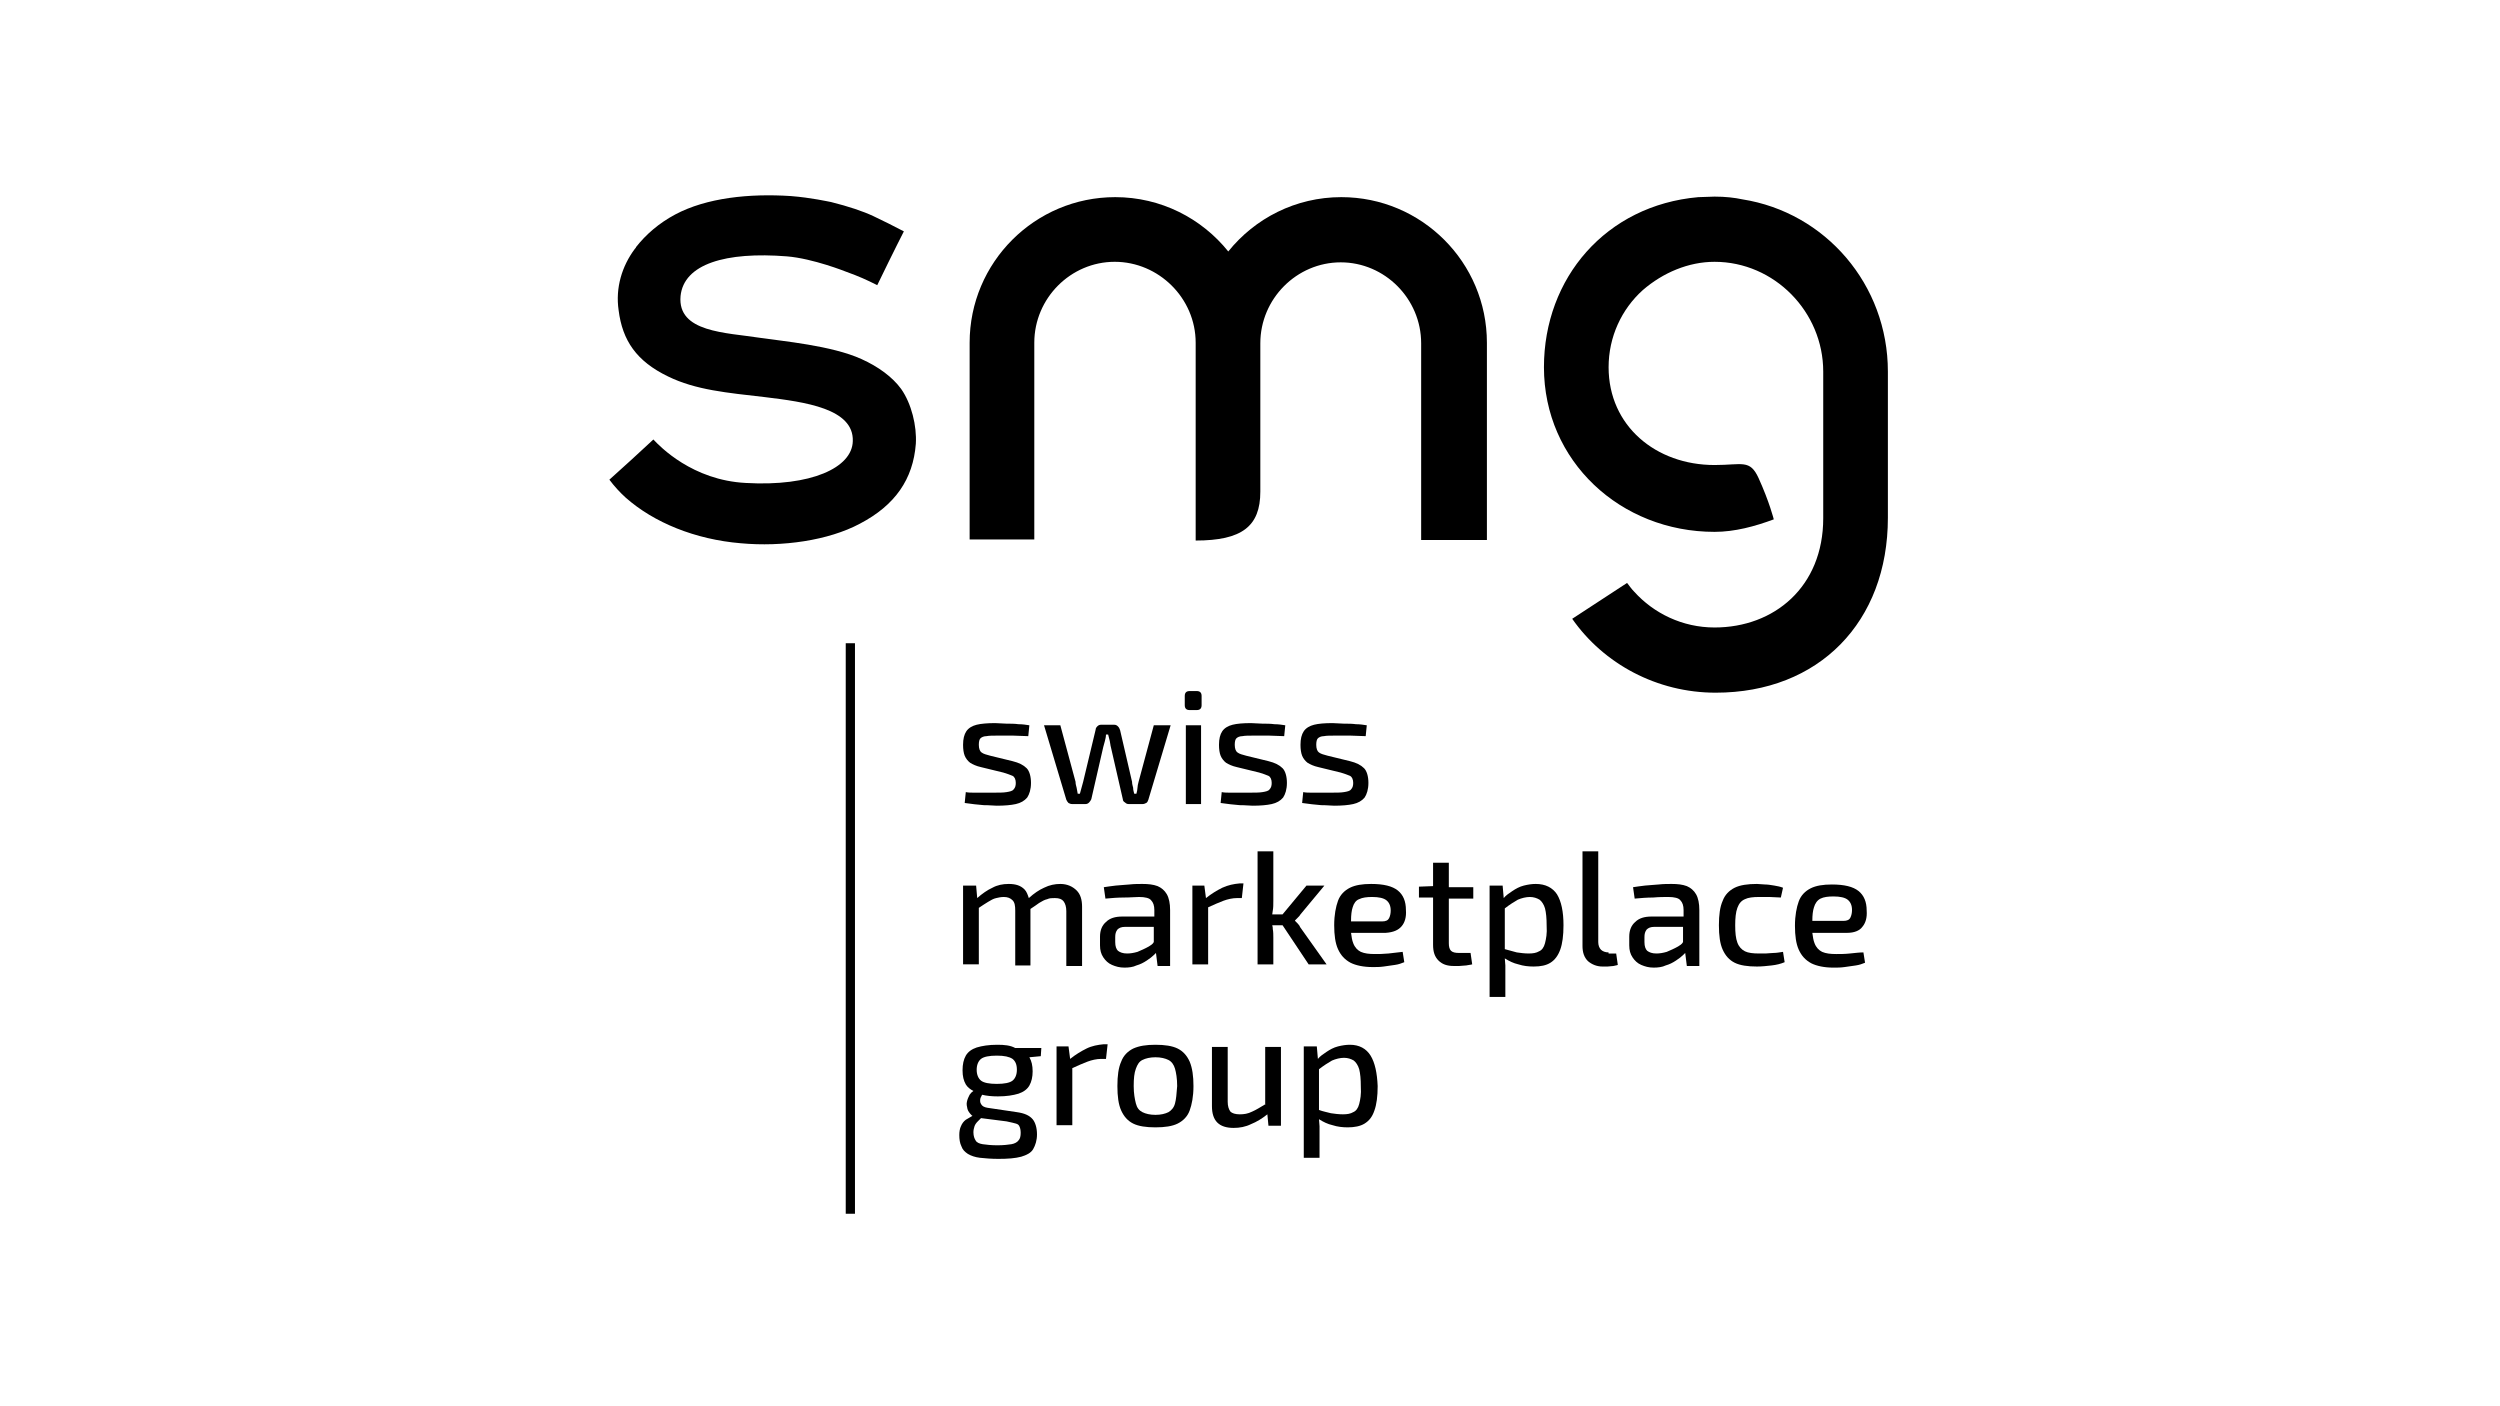 <svg width="320" height="180" viewBox="0 0 320 180" fill="none" xmlns="http://www.w3.org/2000/svg">
<path d="M168.202 92.767C167.646 92.906 167.159 93.184 166.881 93.602C166.602 94.019 166.463 94.575 166.463 95.34C166.463 95.897 166.533 96.384 166.672 96.731C166.811 97.079 167.089 97.427 167.367 97.635C167.715 97.844 168.132 98.053 168.758 98.192L171.61 98.887C172.097 99.026 172.444 99.166 172.792 99.305C173.07 99.444 173.21 99.791 173.21 100.209C173.21 100.557 173.14 100.835 172.931 101.043C172.792 101.252 172.444 101.322 172.027 101.391C171.61 101.461 171.053 101.461 170.288 101.461H169.037C168.619 101.461 168.202 101.461 167.854 101.461C167.507 101.461 167.159 101.461 166.811 101.391L166.672 102.782C167.576 102.921 168.341 102.991 169.106 103.06C169.871 103.06 170.428 103.13 170.775 103.13C171.749 103.13 172.584 103.06 173.21 102.921C173.835 102.782 174.322 102.504 174.67 102.087C174.948 101.669 175.157 101.043 175.157 100.209C175.157 99.374 174.948 98.679 174.6 98.331C174.183 97.914 173.627 97.635 172.792 97.427L169.941 96.731C169.454 96.592 169.106 96.523 168.828 96.314C168.619 96.175 168.48 95.827 168.48 95.34C168.48 94.923 168.55 94.645 168.689 94.506C168.828 94.367 169.106 94.228 169.454 94.228C169.802 94.158 170.288 94.158 170.914 94.158C171.54 94.158 172.166 94.158 172.862 94.158C173.488 94.158 174.183 94.228 174.809 94.228L174.948 92.837C174.531 92.767 174.044 92.698 173.557 92.698C173.07 92.628 172.514 92.628 172.027 92.628C171.54 92.628 171.053 92.558 170.567 92.558C169.523 92.558 168.758 92.628 168.202 92.767ZM157.77 92.767C157.213 92.906 156.726 93.184 156.448 93.602C156.17 94.019 156.031 94.575 156.031 95.34C156.031 95.897 156.1 96.384 156.24 96.731C156.379 97.079 156.657 97.427 156.935 97.635C157.283 97.844 157.7 98.053 158.326 98.192L161.178 98.887C161.664 99.026 162.012 99.166 162.36 99.305C162.638 99.444 162.777 99.791 162.777 100.209C162.777 100.557 162.708 100.835 162.499 101.043C162.36 101.252 162.012 101.322 161.595 101.391C161.178 101.461 160.621 101.461 159.856 101.461H158.604C158.187 101.461 157.77 101.461 157.422 101.461C157.074 101.461 156.726 101.461 156.379 101.391L156.24 102.782C157.144 102.921 157.909 102.991 158.674 103.06C159.439 103.06 159.995 103.13 160.343 103.13C161.317 103.13 162.151 103.06 162.777 102.921C163.403 102.782 163.89 102.504 164.238 102.087C164.516 101.669 164.725 101.043 164.725 100.209C164.725 99.374 164.516 98.679 164.168 98.331C163.751 97.914 163.194 97.635 162.36 97.427L159.508 96.731C159.022 96.592 158.674 96.523 158.396 96.314C158.187 96.175 158.048 95.827 158.048 95.34C158.048 94.923 158.117 94.645 158.257 94.506C158.396 94.367 158.674 94.228 159.022 94.228C159.369 94.158 159.856 94.158 160.482 94.158C161.108 94.158 161.734 94.158 162.429 94.158C163.055 94.158 163.751 94.228 164.377 94.228L164.516 92.837C164.099 92.767 163.612 92.698 163.125 92.698C162.638 92.628 162.082 92.628 161.595 92.628C161.108 92.628 160.621 92.558 160.134 92.558C159.091 92.558 158.326 92.628 157.77 92.767ZM152.275 88.455C151.858 88.455 151.649 88.664 151.649 89.081V90.263C151.649 90.681 151.858 90.889 152.275 90.889H153.179C153.597 90.889 153.805 90.681 153.805 90.263V89.081C153.805 88.664 153.597 88.455 153.179 88.455H152.275ZM151.788 102.921H153.736V92.837H151.788V102.921ZM147.685 92.837L145.738 100.07C145.668 100.348 145.599 100.626 145.599 100.835C145.599 101.043 145.529 101.322 145.46 101.6H145.181C145.112 101.322 145.042 101.113 145.042 100.835C144.973 100.557 144.903 100.348 144.903 100.07L143.373 93.463C143.304 93.254 143.234 93.115 143.095 92.976C142.956 92.837 142.817 92.767 142.608 92.767H140.939C140.73 92.767 140.591 92.837 140.452 92.976C140.313 93.115 140.243 93.254 140.243 93.393L138.644 100.07C138.574 100.348 138.505 100.557 138.435 100.835C138.366 101.113 138.296 101.322 138.226 101.6H137.948C137.879 101.322 137.879 101.113 137.809 100.835C137.74 100.557 137.67 100.348 137.67 100.07L135.723 92.837H133.636L136.488 102.365C136.557 102.504 136.627 102.643 136.766 102.782C136.905 102.852 137.044 102.921 137.253 102.921H138.922C139.131 102.921 139.27 102.852 139.409 102.713C139.548 102.573 139.617 102.434 139.687 102.295L141.217 95.619C141.287 95.34 141.356 95.062 141.426 94.854C141.495 94.575 141.565 94.297 141.565 94.019H141.843C141.913 94.297 141.982 94.575 142.052 94.854C142.121 95.132 142.121 95.41 142.191 95.619L143.721 102.295C143.721 102.504 143.86 102.643 143.999 102.713C144.138 102.852 144.277 102.921 144.486 102.921H146.225C146.433 102.921 146.572 102.852 146.711 102.782C146.85 102.713 146.92 102.573 146.99 102.365L149.841 92.837H147.685ZM125.012 92.767C124.456 92.906 123.969 93.184 123.691 93.602C123.413 94.019 123.273 94.575 123.273 95.34C123.273 95.897 123.343 96.384 123.482 96.731C123.621 97.079 123.899 97.427 124.178 97.635C124.525 97.844 124.943 98.053 125.569 98.192L128.42 98.887C128.907 99.026 129.255 99.166 129.602 99.305C129.881 99.444 130.02 99.791 130.02 100.209C130.02 100.557 129.95 100.835 129.741 101.043C129.602 101.252 129.255 101.322 128.837 101.391C128.42 101.461 127.864 101.461 127.099 101.461H125.847C125.429 101.461 125.012 101.461 124.664 101.461C124.317 101.461 123.969 101.461 123.621 101.391L123.482 102.782C124.386 102.921 125.151 102.991 125.916 103.06C126.681 103.06 127.238 103.13 127.585 103.13C128.559 103.13 129.394 103.06 130.02 102.921C130.646 102.782 131.132 102.504 131.48 102.087C131.758 101.669 131.967 101.043 131.967 100.209C131.967 99.374 131.758 98.679 131.411 98.331C130.993 97.914 130.437 97.635 129.602 97.427L126.751 96.731C126.264 96.592 125.916 96.523 125.638 96.314C125.429 96.175 125.29 95.827 125.29 95.34C125.29 94.923 125.36 94.645 125.499 94.506C125.638 94.367 125.916 94.228 126.264 94.228C126.612 94.158 127.099 94.158 127.725 94.158C128.351 94.158 128.976 94.158 129.672 94.158C130.298 94.158 130.993 94.228 131.619 94.228L131.758 92.837C131.341 92.767 130.854 92.698 130.367 92.698C129.881 92.628 129.324 92.628 128.837 92.628C128.351 92.628 127.864 92.558 127.377 92.558C126.403 92.558 125.569 92.628 125.012 92.767Z" fill="black"/>
<path d="M135.723 113.145C135.027 113.145 134.332 113.284 133.636 113.631C133.01 113.91 132.384 114.327 131.689 114.953C131.55 114.536 131.411 114.118 131.132 113.84C130.646 113.353 130.02 113.145 129.116 113.145C128.351 113.145 127.655 113.284 127.029 113.631C126.403 113.91 125.708 114.396 125.082 114.953L124.943 113.353H123.273V123.438H125.29V116.205C125.708 115.926 126.125 115.648 126.473 115.44C126.82 115.231 127.168 115.022 127.516 114.953C127.794 114.883 128.142 114.814 128.49 114.814C128.976 114.814 129.324 114.953 129.602 115.231C129.881 115.509 129.95 115.926 129.95 116.552V123.577H131.897V116.344C132.315 116.066 132.732 115.787 133.01 115.579C133.358 115.37 133.706 115.161 134.054 115.092C134.332 114.953 134.679 114.953 135.027 114.953C135.584 114.953 135.931 115.092 136.14 115.37C136.349 115.648 136.488 116.066 136.488 116.622V123.646H138.505V116.066C138.505 115.161 138.296 114.466 137.809 113.979C137.322 113.492 136.627 113.145 135.723 113.145Z" fill="black"/>
<path d="M156.45 113.633C155.755 113.98 155.059 114.398 154.364 114.954L154.155 113.354H152.625V123.439H154.642V116.136C155.407 115.789 156.033 115.51 156.589 115.302C157.146 115.093 157.772 114.954 158.328 114.954H158.954L159.163 113.076H158.676C157.911 113.146 157.215 113.285 156.45 113.633Z" fill="black"/>
<path d="M166.115 118.223C165.976 118.084 165.837 117.944 165.768 117.875V117.805C165.837 117.736 165.976 117.597 166.115 117.458C166.254 117.319 166.394 117.179 166.463 117.04L169.523 113.354H167.228L164.168 117.04H162.847C162.847 116.901 162.916 116.693 162.916 116.553C162.986 116.206 162.986 115.788 162.986 115.302V108.973H160.969V123.439H162.986V120.031C162.986 119.683 162.986 119.266 162.916 118.918C162.916 118.779 162.916 118.64 162.847 118.431H164.168L167.506 123.439H169.801L166.394 118.64C166.394 118.57 166.254 118.362 166.115 118.223Z" fill="black"/>
<path d="M148.173 113.423C147.617 113.214 146.991 113.145 146.226 113.145C145.739 113.145 145.182 113.145 144.556 113.214C143.93 113.284 143.374 113.284 142.818 113.353C142.261 113.423 141.705 113.492 141.288 113.562L141.496 115.022C142.261 114.953 143.026 114.883 143.861 114.883C144.696 114.883 145.321 114.814 145.808 114.814C146.573 114.814 147.13 114.953 147.338 115.231C147.617 115.509 147.756 115.926 147.756 116.483V117.317H143.652C142.748 117.317 142.053 117.526 141.566 118.013C141.079 118.43 140.801 119.056 140.801 119.891V121.004C140.801 121.629 140.94 122.116 141.218 122.534C141.496 122.951 141.844 123.299 142.331 123.507C142.818 123.716 143.305 123.855 143.93 123.855C144.487 123.855 145.043 123.786 145.461 123.577C145.947 123.438 146.365 123.229 146.782 122.951C147.199 122.673 147.477 122.464 147.756 122.186C147.825 122.116 147.895 122.047 147.964 121.977L148.173 123.646H149.773V116.483C149.773 115.648 149.633 114.953 149.355 114.466C149.077 113.979 148.66 113.631 148.173 113.423ZM147.06 121.143C146.573 121.421 146.086 121.629 145.6 121.838C145.113 121.977 144.696 122.047 144.278 122.047C143.722 122.047 143.374 121.908 143.096 121.699C142.887 121.49 142.748 121.143 142.748 120.586V119.96C142.748 119.543 142.818 119.265 143.026 118.987C143.235 118.778 143.513 118.639 144 118.639H147.686V120.586C147.547 120.864 147.269 121.004 147.06 121.143Z" fill="black"/>
<path d="M179.401 118.569C179.819 118.082 180.027 117.387 179.958 116.483C179.958 115.37 179.61 114.536 178.915 113.979C178.219 113.423 177.106 113.145 175.507 113.145C174.394 113.145 173.49 113.284 172.794 113.631C172.099 113.979 171.542 114.536 171.264 115.301C170.986 116.066 170.777 117.109 170.777 118.43C170.777 119.682 170.916 120.725 171.264 121.49C171.612 122.255 172.099 122.812 172.864 123.229C173.559 123.577 174.533 123.785 175.715 123.785C176.133 123.785 176.619 123.786 177.106 123.716C177.593 123.646 178.08 123.577 178.567 123.507C179.054 123.438 179.401 123.299 179.749 123.16L179.541 121.838C178.984 121.908 178.428 121.977 177.732 122.047C177.037 122.116 176.48 122.116 175.994 122.116C175.228 122.116 174.672 122.047 174.185 121.838C173.768 121.629 173.42 121.282 173.212 120.725C173.072 120.378 173.003 119.96 172.933 119.404H177.384C178.358 119.334 178.984 119.056 179.401 118.569ZM172.933 117.874C172.933 117.109 173.003 116.552 173.142 116.135C173.281 115.648 173.559 115.231 173.977 115.092C174.394 114.883 174.95 114.814 175.646 114.814C176.48 114.814 177.106 114.953 177.454 115.231C177.802 115.509 178.01 115.926 178.01 116.552C178.01 116.9 177.941 117.248 177.802 117.526C177.663 117.804 177.384 117.943 176.898 117.943H172.933V117.874Z" fill="black"/>
<path d="M215.915 113.423C215.359 113.214 214.733 113.145 213.968 113.145C213.481 113.145 212.925 113.145 212.299 113.214C211.673 113.284 211.116 113.284 210.56 113.353C210.004 113.423 209.447 113.492 209.03 113.562L209.238 115.022C210.003 114.953 210.769 114.883 211.603 114.883C212.368 114.814 213.064 114.814 213.55 114.814C214.316 114.814 214.872 114.953 215.081 115.231C215.359 115.509 215.498 115.926 215.498 116.483V117.317H211.394C210.49 117.317 209.795 117.526 209.308 118.013C208.821 118.43 208.543 119.056 208.543 119.891V121.004C208.543 121.629 208.682 122.116 208.96 122.534C209.238 122.951 209.586 123.299 210.073 123.507C210.56 123.716 211.047 123.855 211.673 123.855C212.229 123.855 212.785 123.786 213.203 123.577C213.69 123.438 214.107 123.229 214.524 122.951C214.941 122.673 215.22 122.464 215.498 122.186C215.567 122.116 215.637 122.047 215.707 121.977L215.915 123.646H217.515V116.483C217.515 115.648 217.376 114.953 217.097 114.466C216.819 113.979 216.402 113.631 215.915 113.423ZM214.802 121.143C214.316 121.421 213.829 121.629 213.342 121.838C212.855 121.977 212.438 122.047 212.02 122.047C211.464 122.047 211.116 121.908 210.838 121.699C210.629 121.49 210.49 121.143 210.49 120.586V119.96C210.49 119.543 210.56 119.265 210.769 118.987C210.977 118.778 211.255 118.639 211.742 118.639H215.428V120.586C215.289 120.864 215.011 121.004 214.802 121.143Z" fill="black"/>
<path d="M227.044 121.977C226.627 121.977 226.279 122.047 226.001 122.047C225.723 122.047 225.375 122.047 225.166 122.047C224.401 122.047 223.775 121.977 223.358 121.769C222.941 121.56 222.593 121.212 222.384 120.656C222.176 120.099 222.106 119.404 222.106 118.43C222.106 117.526 222.176 116.761 222.384 116.205C222.593 115.648 222.871 115.301 223.358 115.092C223.775 114.883 224.401 114.814 225.166 114.814C225.514 114.814 225.931 114.814 226.488 114.814C226.974 114.814 227.461 114.883 227.948 114.883L228.226 113.631C227.879 113.492 227.531 113.423 227.114 113.353C226.696 113.284 226.279 113.214 225.931 113.214C225.583 113.214 225.236 113.145 224.888 113.145C223.706 113.145 222.732 113.284 222.036 113.631C221.341 113.979 220.785 114.536 220.506 115.301C220.159 116.066 220.02 117.109 220.02 118.43C220.02 119.752 220.159 120.795 220.506 121.56C220.854 122.325 221.341 122.881 222.036 123.229C222.732 123.577 223.706 123.716 224.888 123.716C225.514 123.716 226.14 123.646 226.766 123.577C227.392 123.507 227.948 123.368 228.435 123.16L228.226 121.838C227.739 121.908 227.392 121.977 227.044 121.977Z" fill="black"/>
<path d="M236.778 122.048C236.152 122.117 235.526 122.117 235.04 122.117C234.275 122.117 233.718 122.048 233.231 121.839C232.814 121.63 232.466 121.283 232.258 120.726C232.119 120.378 232.049 119.961 231.979 119.405H236.431C237.335 119.405 238.03 119.126 238.378 118.64C238.795 118.153 239.004 117.457 238.934 116.553C238.934 115.44 238.587 114.606 237.891 114.049C237.196 113.493 236.083 113.215 234.483 113.215C233.37 113.215 232.466 113.354 231.771 113.702C231.075 114.049 230.519 114.606 230.241 115.371C229.963 116.136 229.754 117.179 229.754 118.501C229.754 119.752 229.893 120.796 230.241 121.561C230.588 122.326 231.075 122.882 231.84 123.299C232.536 123.647 233.51 123.856 234.692 123.856C235.109 123.856 235.596 123.856 236.083 123.786C236.57 123.717 237.057 123.647 237.543 123.578C238.03 123.508 238.378 123.369 238.726 123.23L238.517 121.908C238.03 121.908 237.474 121.978 236.778 122.048ZM233.023 115.023C233.44 114.814 233.996 114.745 234.692 114.745C235.526 114.745 236.152 114.884 236.5 115.162C236.848 115.44 237.057 115.858 237.057 116.484C237.057 116.831 236.987 117.179 236.848 117.457C236.709 117.736 236.431 117.875 235.944 117.875H231.979C231.979 117.11 232.049 116.553 232.188 116.136C232.327 115.649 232.605 115.232 233.023 115.023Z" fill="black"/>
<path d="M196.58 113.145C196.093 113.145 195.606 113.214 195.05 113.353C194.493 113.492 194.006 113.77 193.589 114.049C193.172 114.327 192.754 114.605 192.476 114.953L192.337 113.353H190.668V127.611H192.685V124.759C192.685 124.342 192.685 123.925 192.685 123.577C192.685 123.299 192.615 122.951 192.615 122.673C193.172 123.02 193.728 123.299 194.354 123.438C194.98 123.646 195.675 123.716 196.301 123.716C197.206 123.716 197.901 123.577 198.457 123.229C199.014 122.881 199.431 122.325 199.709 121.56C199.988 120.795 200.127 119.752 200.127 118.43C200.127 116.692 199.848 115.37 199.292 114.466C198.736 113.631 197.832 113.145 196.58 113.145ZM197.762 120.725C197.623 121.282 197.345 121.629 196.997 121.769C196.649 121.977 196.232 122.047 195.675 122.047C195.119 122.047 194.632 121.977 194.145 121.908C193.659 121.769 193.172 121.629 192.615 121.49V116.274C193.241 115.787 193.798 115.44 194.285 115.161C194.771 114.953 195.328 114.814 195.815 114.814C196.301 114.814 196.719 114.953 197.066 115.161C197.345 115.37 197.623 115.787 197.762 116.274C197.901 116.831 197.971 117.526 197.971 118.5C198.04 119.473 197.901 120.169 197.762 120.725Z" fill="black"/>
<path d="M185.45 110.432H183.433V113.422L181.625 113.492V114.883H183.433V120.934C183.433 121.838 183.642 122.464 184.129 122.95C184.616 123.437 185.242 123.646 186.076 123.646C186.285 123.646 186.493 123.646 186.772 123.646C187.05 123.646 187.398 123.576 187.676 123.576C187.954 123.507 188.232 123.507 188.441 123.437L188.232 121.977H186.772C186.285 121.977 185.937 121.907 185.728 121.699C185.52 121.49 185.45 121.142 185.45 120.725V115.022H188.58V113.561H185.45V110.432Z" fill="black"/>
<path d="M205.897 121.909C205.48 121.909 205.132 121.77 204.923 121.561C204.715 121.352 204.576 121.005 204.576 120.587V108.973H202.559V121.074C202.559 121.909 202.767 122.535 203.254 123.022C203.741 123.439 204.367 123.717 205.132 123.717C205.341 123.717 205.549 123.717 205.758 123.717C206.036 123.717 206.245 123.647 206.523 123.647C206.732 123.578 206.94 123.578 207.079 123.508L206.871 122.048H205.897V121.909Z" fill="black"/>
<path d="M127.657 133.73C126.545 133.73 125.71 133.87 125.015 134.078C124.389 134.287 123.902 134.635 123.624 135.121C123.345 135.608 123.206 136.234 123.206 136.999C123.206 137.764 123.345 138.321 123.624 138.808C123.832 139.155 124.18 139.433 124.597 139.642C124.389 139.781 124.25 139.92 124.11 140.129C123.971 140.407 123.832 140.685 123.763 141.033C123.693 141.311 123.763 141.659 123.832 141.937C123.902 142.215 124.11 142.494 124.389 142.772C124.389 142.772 124.458 142.772 124.458 142.841C124.18 142.98 123.902 143.189 123.624 143.328C123.345 143.537 123.137 143.815 122.998 144.163C122.859 144.441 122.789 144.858 122.789 145.276C122.789 145.832 122.859 146.319 123.067 146.736C123.206 147.153 123.485 147.432 123.902 147.71C124.25 147.918 124.806 148.127 125.432 148.197C126.058 148.266 126.892 148.336 127.797 148.336C128.979 148.336 129.953 148.266 130.718 148.058C131.413 147.849 131.97 147.571 132.248 147.084C132.526 146.597 132.735 145.971 132.735 145.206C132.735 144.371 132.526 143.676 132.178 143.259C131.761 142.772 131.135 142.494 130.161 142.355L126.406 141.798C125.988 141.729 125.71 141.589 125.571 141.311C125.432 141.103 125.432 140.824 125.501 140.546C125.571 140.407 125.641 140.268 125.71 140.129C126.267 140.268 126.962 140.338 127.727 140.338C128.84 140.338 129.674 140.199 130.37 139.99C130.996 139.781 131.483 139.433 131.761 138.947C132.039 138.46 132.178 137.834 132.178 137.138C132.178 136.373 132.039 135.817 131.761 135.33L133.221 135.191L133.291 134.148H129.953C129.327 133.8 128.562 133.73 127.657 133.73ZM130.022 143.815C130.3 143.885 130.439 144.024 130.509 144.232C130.579 144.371 130.648 144.65 130.648 144.997C130.648 145.415 130.579 145.762 130.37 145.971C130.231 146.18 129.883 146.388 129.466 146.458C129.048 146.527 128.423 146.597 127.657 146.597C126.892 146.597 126.267 146.527 125.78 146.458C125.362 146.388 125.015 146.249 124.876 145.971C124.736 145.762 124.597 145.415 124.597 144.928C124.597 144.65 124.667 144.371 124.736 144.163C124.806 143.954 124.945 143.746 125.154 143.537C125.293 143.398 125.432 143.259 125.571 143.12L128.84 143.537C129.466 143.676 129.813 143.746 130.022 143.815ZM129.605 138.321C129.257 138.599 128.562 138.738 127.588 138.738C126.614 138.738 125.919 138.599 125.571 138.321C125.223 138.043 125.015 137.556 125.015 136.93C125.015 136.304 125.223 135.817 125.571 135.539C125.919 135.261 126.614 135.121 127.588 135.121C128.562 135.121 129.188 135.261 129.605 135.539C129.953 135.817 130.161 136.234 130.161 136.93C130.161 137.556 129.953 138.043 129.605 138.321Z" fill="black"/>
<path d="M175.437 135.121C174.881 134.217 173.977 133.73 172.794 133.73C172.308 133.73 171.821 133.8 171.264 133.939C170.708 134.078 170.221 134.356 169.804 134.635C169.387 134.913 168.969 135.191 168.691 135.539L168.552 133.939H166.883V148.197H168.9V145.345C168.9 144.928 168.9 144.511 168.9 144.163C168.9 143.885 168.83 143.537 168.83 143.259C169.387 143.606 169.943 143.885 170.569 144.024C171.195 144.232 171.89 144.302 172.516 144.302C173.351 144.302 174.116 144.163 174.672 143.815C175.229 143.467 175.646 142.98 175.924 142.146C176.202 141.381 176.341 140.338 176.341 139.016C176.272 137.347 175.994 136.026 175.437 135.121ZM173.977 141.311C173.838 141.868 173.559 142.215 173.212 142.355C172.864 142.563 172.447 142.633 171.89 142.633C171.334 142.633 170.847 142.563 170.36 142.494C169.873 142.355 169.387 142.285 168.83 142.076V136.86C169.456 136.373 170.013 136.026 170.499 135.747C170.986 135.539 171.543 135.4 172.029 135.4C172.516 135.4 172.934 135.539 173.281 135.747C173.559 135.956 173.838 136.373 173.977 136.86C174.116 137.417 174.185 138.112 174.185 139.086C174.255 140.059 174.116 140.755 173.977 141.311Z" fill="black"/>
<path d="M162.014 141.312C161.319 141.73 160.762 142.077 160.276 142.286C159.719 142.564 159.232 142.634 158.676 142.634C158.12 142.634 157.702 142.495 157.494 142.286C157.285 142.008 157.146 141.591 157.146 141.034V134.01H155.129V141.591C155.129 143.468 156.033 144.373 157.911 144.373C158.676 144.373 159.441 144.233 160.136 143.886C160.832 143.608 161.527 143.19 162.223 142.634L162.362 144.094H163.962V134.01H161.945V141.312H162.014Z" fill="black"/>
<path d="M139.063 134.218C138.368 134.566 137.672 134.984 136.977 135.54L136.768 133.94H135.238V144.025H137.255V136.722C138.02 136.375 138.646 136.096 139.203 135.888C139.759 135.679 140.385 135.54 140.941 135.54H141.567L141.776 133.662H141.289C140.524 133.732 139.759 133.871 139.063 134.218Z" fill="black"/>
<path d="M150.747 134.217C150.052 133.87 149.078 133.73 147.896 133.73C146.713 133.73 145.809 133.87 145.044 134.217C144.349 134.565 143.792 135.121 143.514 135.886C143.166 136.652 143.027 137.695 143.027 139.016C143.027 140.338 143.166 141.381 143.514 142.146C143.862 142.911 144.349 143.467 145.044 143.815C145.74 144.163 146.713 144.302 147.896 144.302C149.078 144.302 150.052 144.163 150.747 143.815C151.443 143.467 151.999 142.911 152.277 142.146C152.556 141.381 152.764 140.338 152.764 139.016C152.764 137.764 152.625 136.721 152.277 135.886C151.93 135.121 151.443 134.565 150.747 134.217ZM150.4 141.242C150.26 141.798 149.913 142.146 149.565 142.355C149.148 142.563 148.591 142.702 147.896 142.702C147.2 142.702 146.644 142.563 146.227 142.355C145.809 142.146 145.531 141.798 145.392 141.242C145.253 140.685 145.114 139.99 145.114 139.016C145.114 138.043 145.183 137.347 145.392 136.791C145.601 136.234 145.809 135.886 146.227 135.678C146.644 135.469 147.2 135.33 147.896 135.33C148.591 135.33 149.148 135.469 149.565 135.678C149.982 135.886 150.26 136.304 150.4 136.791C150.539 137.277 150.678 138.043 150.678 139.016C150.608 139.99 150.539 140.755 150.4 141.242Z" fill="black"/>
<path d="M109.436 82.334H108.254V155.36H109.436V82.334Z" fill="black"/>
<path d="M190.324 69.05V43.873C190.324 33.58 181.978 25.234 171.685 25.234C165.843 25.234 160.626 27.947 157.219 32.189C153.811 27.947 148.594 25.234 142.752 25.234C132.459 25.234 124.113 33.58 124.113 43.873V69.05H132.39V43.873C132.39 38.17 137.049 33.511 142.683 33.511C148.316 33.511 153.046 38.17 153.046 43.873V69.189C158.957 69.189 161.322 67.381 161.322 62.93V43.943C161.322 38.24 165.982 33.58 171.615 33.58C177.249 33.58 181.908 38.24 181.908 43.943V69.12H190.324V69.05Z" fill="black"/>
<path d="M241.649 66.269V47.561C241.649 36.433 233.651 27.183 223.01 25.514C222.037 25.305 220.854 25.166 219.463 25.166C218.768 25.166 218.072 25.236 217.377 25.236C205.554 26.279 197.625 35.598 197.625 47.004C197.625 59.036 207.431 68.078 219.463 68.078C222.037 68.078 224.61 67.382 227.044 66.478C227.044 66.478 226.488 64.252 225.097 61.192C223.984 58.758 223.01 59.523 219.463 59.523C211.952 59.523 205.901 54.516 205.901 47.004C205.901 43.11 207.57 39.563 210.283 37.128C212.856 34.903 216.125 33.512 219.463 33.512C227.114 33.512 233.373 39.91 233.373 47.561V66.339C233.373 75.102 227.114 80.318 219.463 80.318C215.36 80.318 211.674 78.51 209.17 75.728C208.822 75.38 208.544 74.963 208.266 74.615L201.242 79.206C205.275 84.978 212.091 88.664 219.602 88.664C232.817 88.664 241.649 79.623 241.649 66.269Z" fill="black"/>
<path d="M115.348 49.786C114.235 48.256 112.427 46.934 110.271 45.961C106.445 44.222 100.117 43.665 97.335 43.248C92.883 42.553 86.694 42.553 87.111 37.893C87.528 33.789 92.883 32.19 100.742 32.816C104.081 33.094 108.254 34.763 108.254 34.763C109.992 35.389 110.897 35.806 112.288 36.502C114.513 31.912 115.695 29.616 115.695 29.616C114.374 28.921 113.122 28.295 111.801 27.669C110.479 27.043 108.601 26.417 106.376 25.861C105.959 25.791 103.872 25.305 101.229 25.096C95.944 24.748 90.449 25.305 86.415 27.46C84.329 28.573 82.66 30.034 81.408 31.633C81.408 31.703 81.338 31.773 81.269 31.842C79.6 34.068 78.765 36.85 79.182 39.701C79.669 43.596 81.477 46.239 85.511 48.186C89.058 49.925 93.092 50.273 97.891 50.829C103.038 51.455 109.297 52.289 109.158 56.462C109.088 59.87 103.803 62.304 95.457 61.818C88.641 61.47 84.468 57.158 83.633 56.254C81.756 57.992 79.878 59.731 78 61.4C78.626 62.235 79.321 63 80.087 63.696C83.703 66.895 88.989 69.051 94.831 69.538C100.117 70.024 106.028 69.19 110.062 67.034C114.583 64.669 116.878 61.331 117.226 56.81C117.365 54.515 116.669 51.663 115.348 49.786Z" fill="black"/>
</svg>
